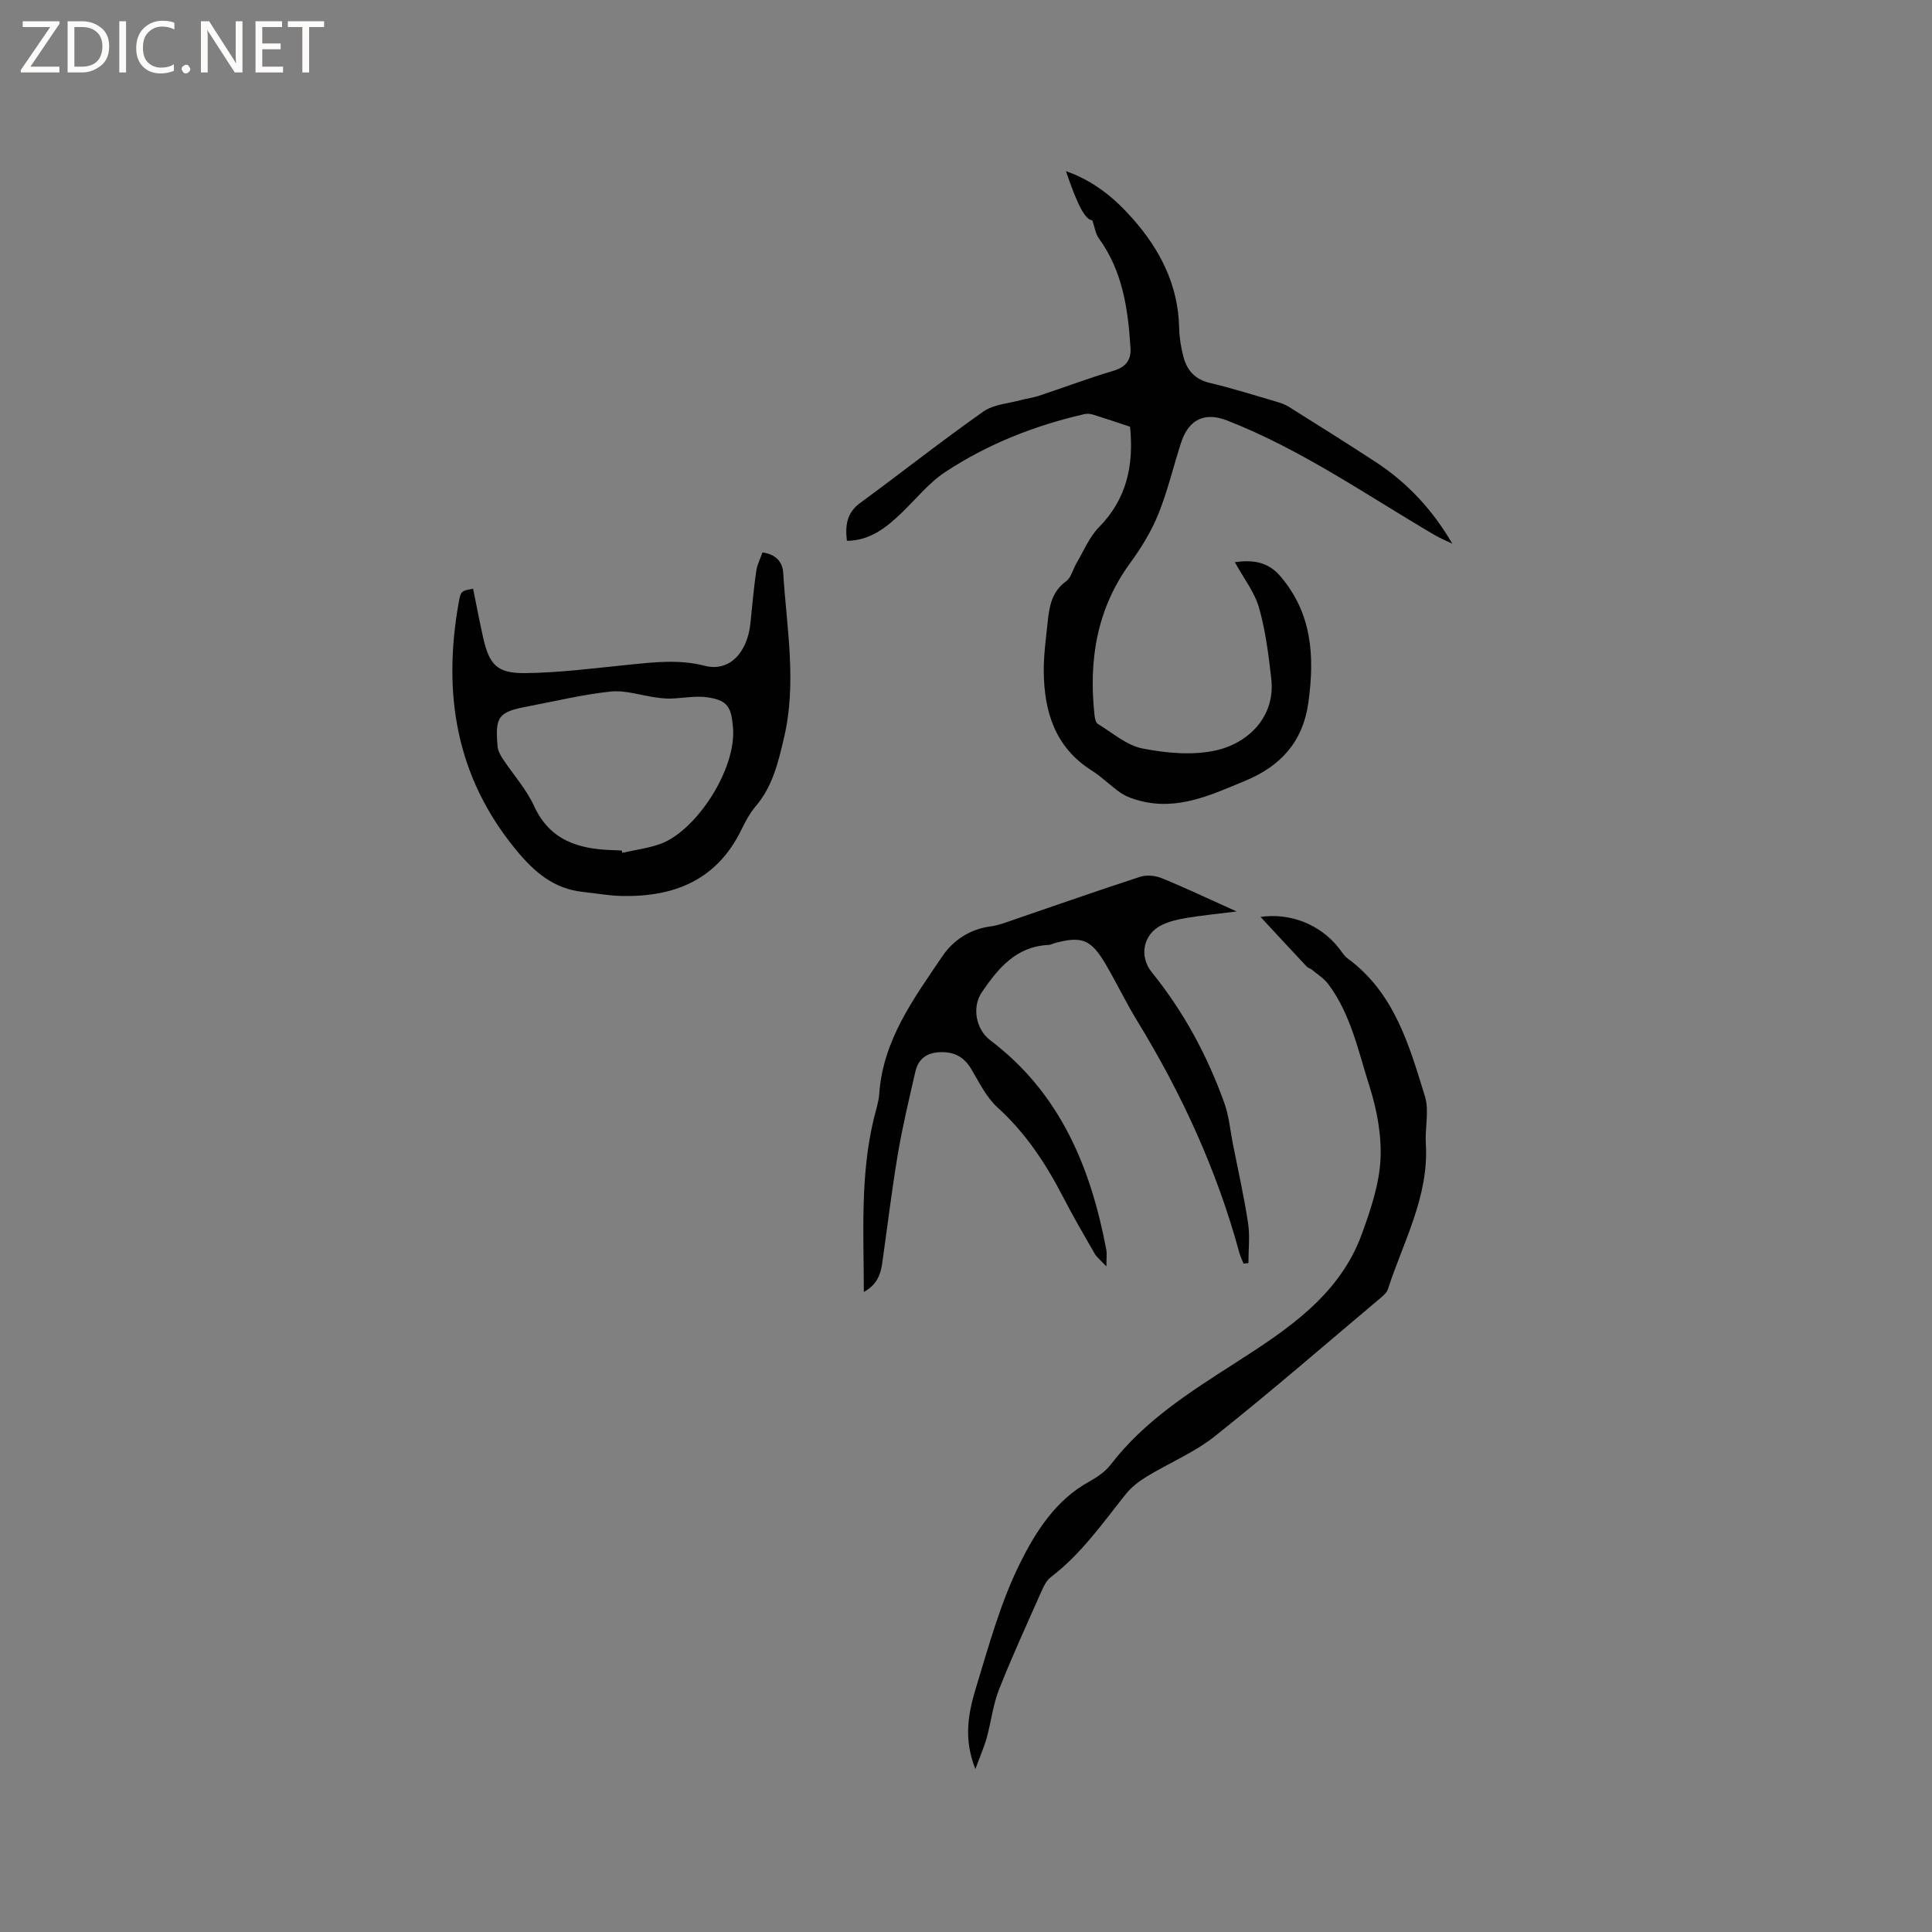 <svg enable-background="new 0 0 400 400" viewBox="0 0 400 400" xmlns="http://www.w3.org/2000/svg"><rect x="0" y="0" width="400" height="400" fill="#808080" stroke="none"/><g fill="#fcfbfa"><path d="m12.4 4.8-6.1 9h6v1.2h-8v-.5l6.1-8.9h-5.7v-1.2h7.6v.4z"/><path d="m14 15v-10.6h3c1.6 0 2.9.5 4 1.4s1.6 2.2 1.6 3.8-.5 3-1.6 3.9-2.4 1.5-4 1.5zm1.4-9.4v8.2h1.6c1.3 0 2.4-.4 3.1-1.1s1.1-1.8 1.1-3.1-.4-2.3-1.2-3-1.8-1-3.1-1z"/><path d="m26.1 4.4v10.6h-1.4v-10.6z"/><path d="m36.1 14.6c-.8.4-1.8.6-2.9.6-1.5 0-2.7-.5-3.6-1.4s-1.4-2.2-1.4-3.8c0-1.7.5-3.1 1.5-4.1s2.3-1.6 3.9-1.6c1 0 1.8.1 2.5.4v1.4c-.8-.4-1.6-.6-2.5-.6-1.2 0-2.1.4-2.9 1.2s-1.1 1.8-1.1 3.2c0 1.3.3 2.3 1 3s1.6 1.1 2.7 1.1c1 0 2-.2 2.7-.7v1.3z"/><path d="m37.6 14.3c0-.2.1-.5.3-.6s.4-.3.6-.3c.3 0 .5.1.6.3s.3.4.3.6-.1.4-.3.6-.4.3-.6.3c-.3 0-.5-.1-.6-.3s-.3-.4-.3-.6z"/><path d="m50.2 15h-1.6l-5.3-8.2c-.2-.2-.3-.5-.4-.7 0 .2.1.7.1 1.5v7.4h-1.4v-10.6h1.7l5.2 8.1c.2.4.4.6.4.7 0-.3-.1-.8-.1-1.5v-7.3h1.4z"/><path d="m58.6 15h-5.7v-10.6h5.5v1.2h-4.1v3.4h3.8v1.2h-3.8v3.6h4.3z"/><path d="m67.1 5.6h-3.1v9.4h-1.4v-9.4h-3v-1.2h7.5z"/></g><path d="m233.97 88.35c-2.58-.85-5.08-1.71-7.6-2.49-.58-.18-1.27-.26-1.85-.12-10.28 2.35-20 6.18-28.79 11.97-3.47 2.28-6.17 5.73-9.23 8.64-3.11 2.95-6.39 5.57-11.16 5.62-.36-3.15-.08-5.77 2.76-7.85 8.54-6.25 16.84-12.83 25.49-18.91 2.17-1.52 5.29-1.68 7.99-2.43 1.11-.31 2.28-.43 3.38-.79 5.22-1.74 10.38-3.68 15.65-5.25 2.5-.75 3.59-2.29 3.45-4.59-.49-8.07-1.6-15.99-6.57-22.82-.68-.94-.83-2.26-1.34-3.71-1.36-.12-2.89-2.59-5.46-10.19 5.75 2.01 10.05 5.57 13.82 9.84 5.7 6.45 9.43 13.76 9.62 22.6.04 1.99.37 4.01.87 5.94.73 2.82 2.38 4.74 5.48 5.47 4.63 1.09 9.18 2.54 13.75 3.87.9.26 1.83.59 2.62 1.08 6 3.77 12.01 7.53 17.95 11.41 6.56 4.28 11.8 9.9 15.89 16.93-1.21-.59-2.47-1.1-3.63-1.78-14.14-8.28-27.62-17.74-43.02-23.74-4.59-1.79-7.93-.25-9.51 4.6-1.6 4.93-2.78 10.02-4.72 14.81-1.44 3.56-3.52 6.95-5.79 10.06-6.98 9.55-8.66 20.24-7.4 31.66.07.59.25 1.43.66 1.69 3.04 1.84 5.98 4.46 9.29 5.1 4.91.96 10.32 1.46 15.13.4 6.64-1.46 12.41-6.9 11.5-14.87-.56-4.94-1.18-9.94-2.54-14.69-.93-3.25-3.19-6.11-5-9.42 3.75-.51 6.85-.11 9.43 2.92 6.56 7.69 7.11 16.51 5.81 26.03-1.13 8.32-5.81 13.31-13.17 16.35-6.93 2.86-13.82 6.15-21.67 4.12-1.37-.35-2.8-.83-3.96-1.61-2.1-1.42-3.9-3.3-6.04-4.65-7.58-4.77-9.86-12.11-9.96-20.42-.04-3.48.46-6.96.82-10.44.33-3.17.85-6.19 3.78-8.32 1.08-.78 1.44-2.53 2.19-3.8 1.49-2.51 2.64-5.38 4.63-7.41 5.72-5.81 7.25-12.72 6.45-20.81z" fill="#010102"/><path d="m257.46 261.62c-.29-.75-.66-1.49-.87-2.26-4.64-17.08-11.95-32.98-21.18-48.05-2.32-3.79-4.23-7.82-6.48-11.65-3.06-5.21-4.94-5.92-10.63-4.38-.41.11-.8.35-1.21.36-6.71.3-10.42 4.83-13.81 9.79-2.05 3-1.31 7.64 1.76 9.96 14.44 10.91 20.78 26.27 24.01 43.36.15.78.02 1.61.02 3.45-1.23-1.32-2-1.89-2.44-2.66-2.22-3.85-4.46-7.7-6.5-11.65-3.56-6.91-7.74-13.28-13.59-18.59-2.28-2.07-3.76-5.09-5.36-7.82-1.5-2.57-3.47-3.72-6.47-3.64-2.91.08-4.6 1.43-5.21 4.1-1.29 5.64-2.65 11.28-3.61 16.99-1.27 7.51-2.16 15.08-3.24 22.62-.33 2.33-1.09 4.44-3.8 5.94-.03-12.38-.77-24.32 2.11-36.07.4-1.64.96-3.29 1.08-4.96.77-11.14 7.16-19.74 13.06-28.47 2.23-3.3 5.67-5.63 9.99-6.19 1.76-.23 3.46-.93 5.16-1.51 8.6-2.93 17.17-5.96 25.81-8.76 1.34-.44 3.17-.25 4.5.3 4.94 2.02 9.78 4.32 15.47 6.88-4.03.5-7.16.81-10.26 1.32-1.76.29-3.58.69-5.17 1.45-3.92 1.87-4.84 6.48-2.12 9.84 6.6 8.15 11.5 17.26 15.02 27.09.95 2.65 1.19 5.55 1.74 8.34 1.08 5.48 2.32 10.95 3.16 16.47.41 2.7.07 5.51.07 8.28-.34.05-.68.08-1.01.12z" fill="#010102"/><path d="m201.94 366.26c-2.56-6.43-1.4-11.8.15-16.91 2.65-8.69 5.07-17.61 9.09-25.69 3.25-6.55 7.39-13.11 14.36-16.93 1.63-.9 3.3-2.05 4.42-3.5 6.98-9.09 16.36-14.99 25.87-21.1 10.6-6.81 21.53-13.92 26.15-26.71 1.79-4.94 3.55-10.14 3.83-15.3.27-5.06-.74-10.42-2.3-15.3-2.3-7.2-3.82-14.82-8.51-21.07-.89-1.19-2.25-2.03-3.41-3-.32-.26-.8-.35-1.07-.65-3.22-3.43-6.41-6.89-9.54-10.26 6.1-.9 12.33 1.53 16.2 6.42.59.75 1.09 1.64 1.84 2.18 9.67 7.09 12.73 17.95 16 28.56.92 3-.02 6.53.18 9.79.67 10.92-4.65 20.26-7.86 30.15-.26.81-1.16 1.48-1.87 2.09-11.27 9.49-22.41 19.15-33.93 28.31-4.26 3.39-9.48 5.54-14.18 8.4-1.59.97-3.14 2.18-4.29 3.62-4.82 6.04-9.25 12.41-15.5 17.16-.79.6-1.36 1.62-1.77 2.56-3.05 6.87-6.19 13.7-8.95 20.68-1.27 3.21-1.65 6.76-2.58 10.12-.54 1.9-1.35 3.71-2.33 6.38z" fill="#010102"/><path d="m97.95 121.89c.67 3.29 1.3 6.6 2.03 9.89 1.28 5.8 2.84 7.64 8.73 7.58 7.17-.07 14.34-1.02 21.49-1.74 5.27-.53 10.44-1.14 15.74.23 4.99 1.28 8.81-2.6 9.44-8.92.36-3.57.68-7.16 1.19-10.71.19-1.32.85-2.56 1.3-3.85 2.67.38 4.13 1.87 4.28 4.2.71 11.39 2.86 22.76.17 34.18-1.19 5.07-2.35 10.08-5.88 14.2-1.22 1.43-2.13 3.17-2.97 4.88-5.07 10.41-13.93 13.92-24.82 13.67-2.64-.06-5.26-.55-7.9-.83-6.09-.64-10.1-4.08-13.94-8.75-12.47-15.17-15.16-32.37-11.86-51.06.45-2.55.56-2.53 3-2.97zm30.79 54.21c.04.16.07.31.11.47 2.65-.61 5.4-.95 7.93-1.87 7.31-2.67 15.73-15.39 14.98-24.11-.36-4.22-1.13-5.58-5.22-6.21-2.48-.38-5.11.18-7.67.25-1.03.03-2.07-.09-3.09-.23-3.12-.43-6.3-1.54-9.34-1.22-5.77.6-11.46 2-17.19 3.08-6.06 1.15-6.78 2.07-6.23 8.29.08.88.57 1.79 1.07 2.55 2.16 3.27 4.88 6.27 6.49 9.79 3.3 7.17 9.26 8.9 16.25 9.12.64.01 1.28.05 1.91.09z" fill="#010102"/></svg>